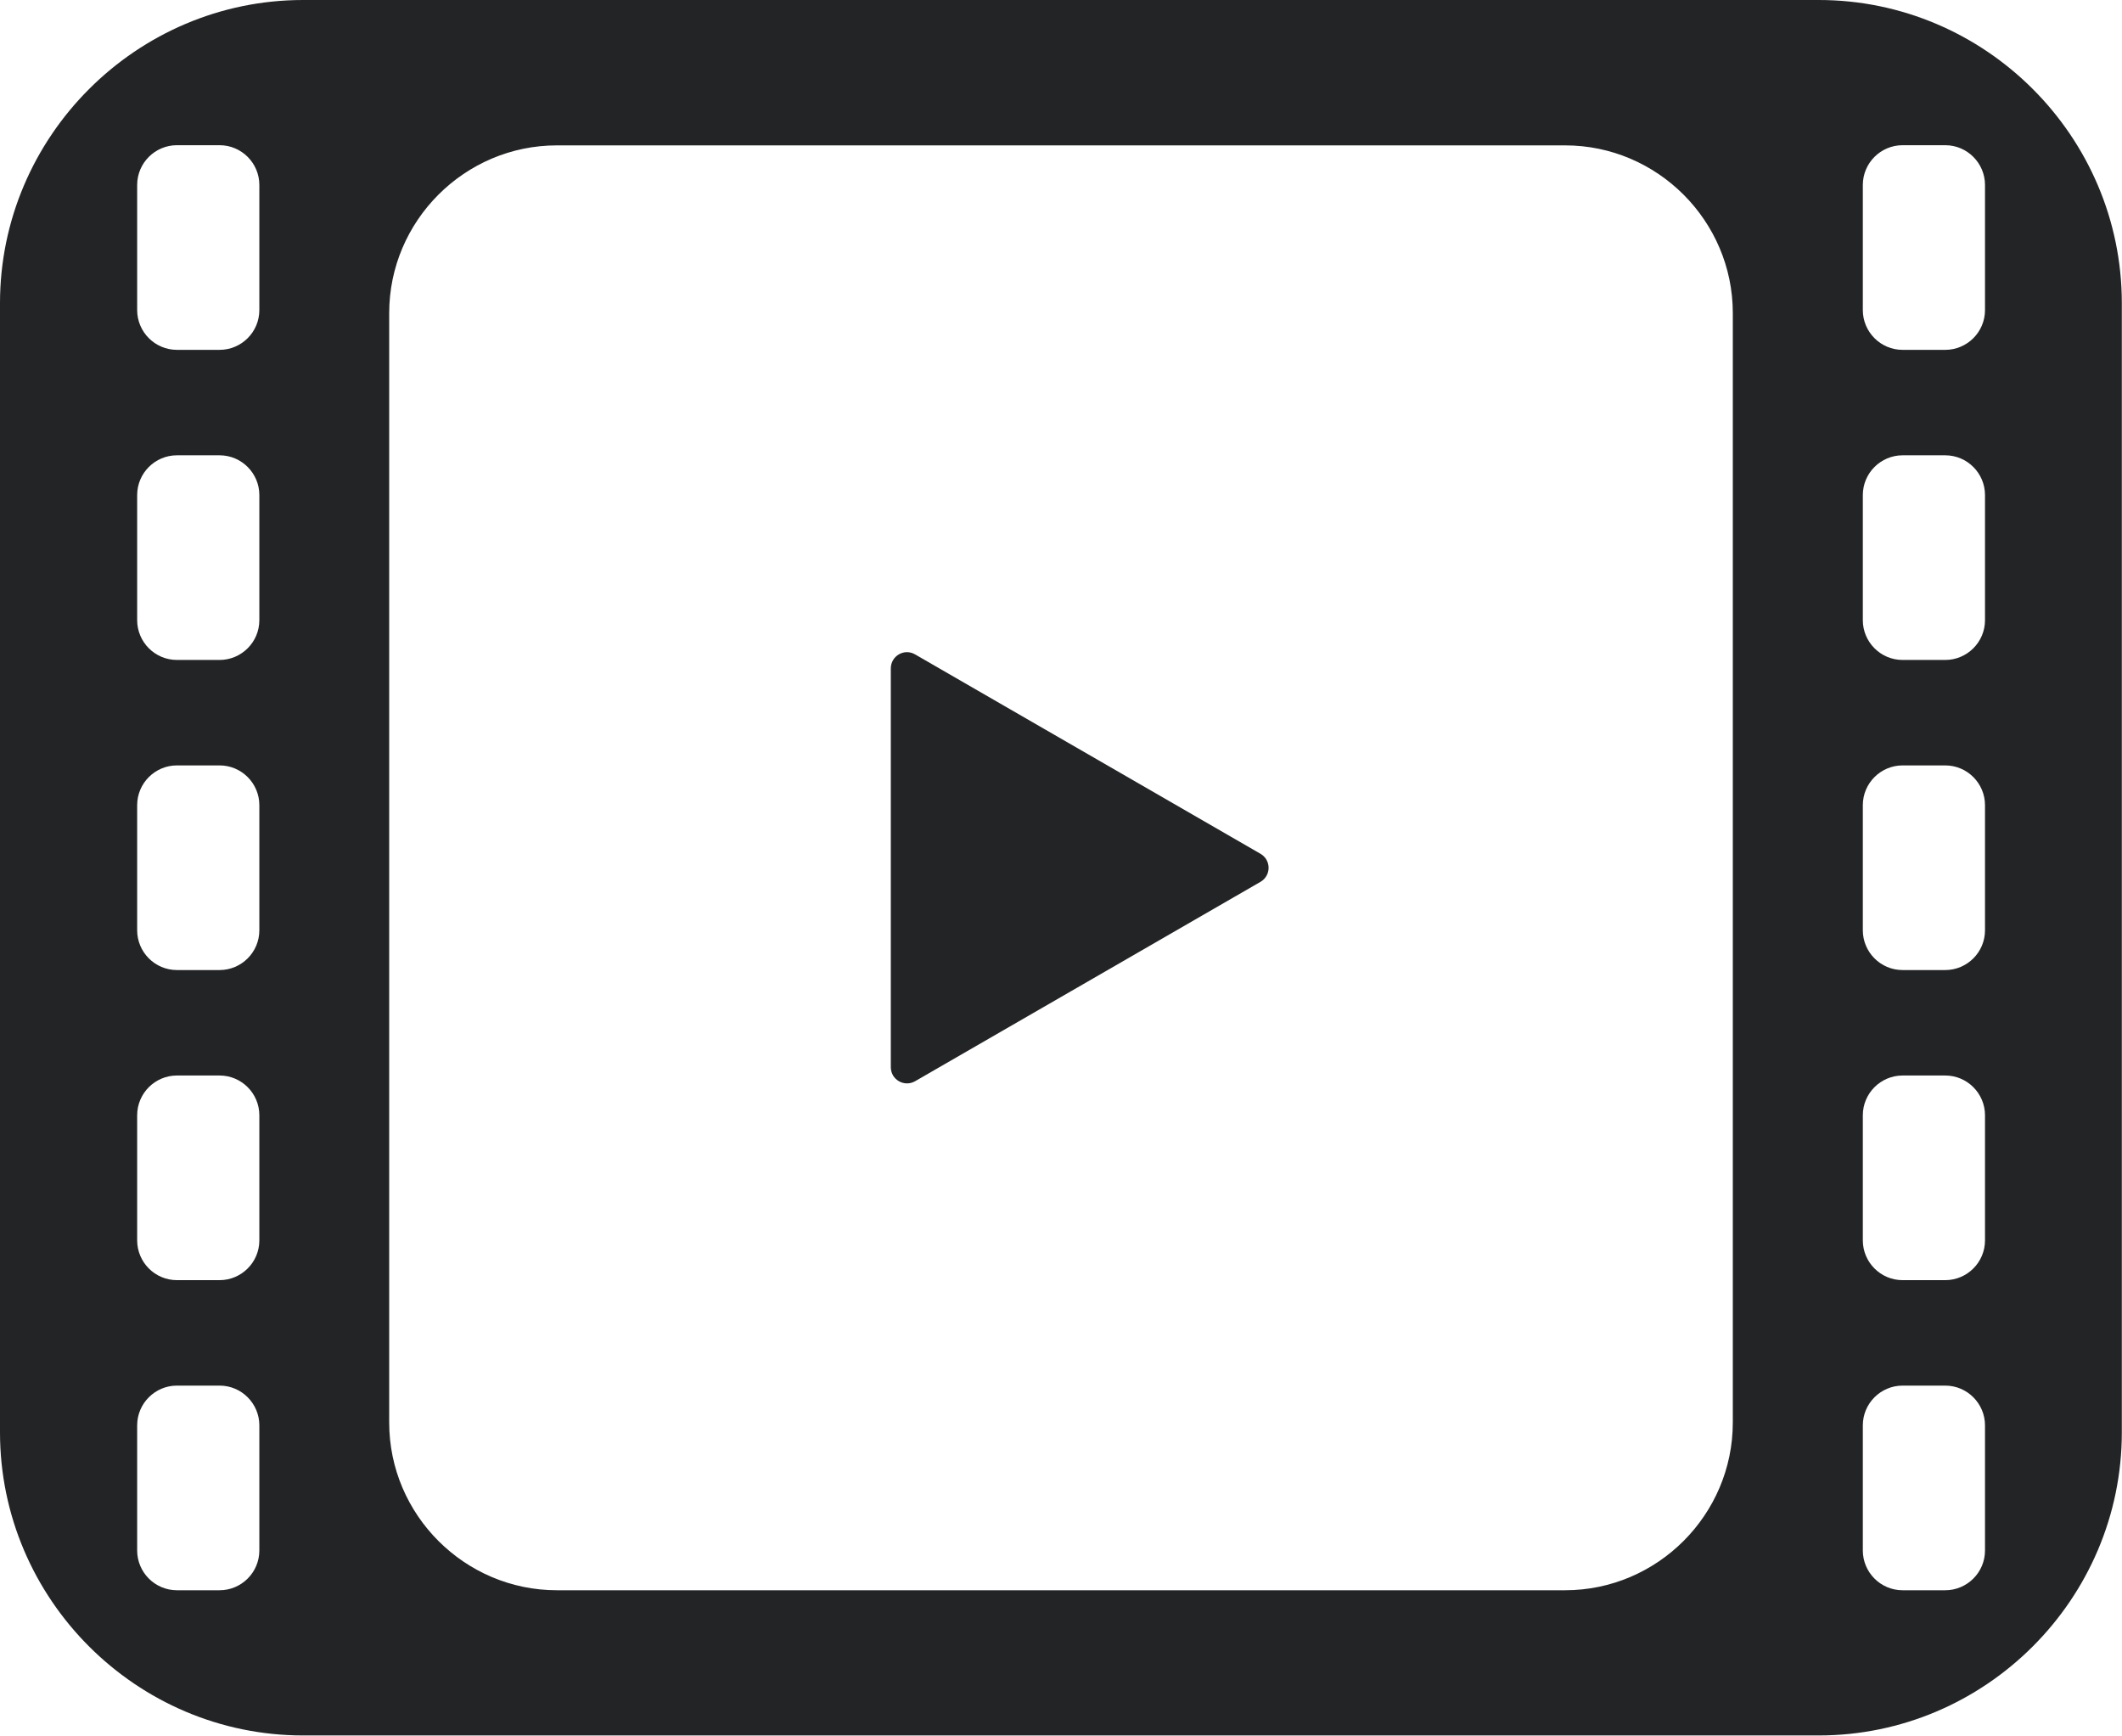 <svg xmlns="http://www.w3.org/2000/svg" id="uuid-be1428d9-3839-4847-a8c4-1ac7c9073409" viewBox="0 0 121.75 99.57"><g id="uuid-64c1b7c1-4631-4a45-98bf-5da037134895"><path d="m104.36,0H17.39C7.83,0,0,7.83,0,17.39v64.78c0,9.57,7.83,17.39,17.39,17.39h86.96c9.57,0,17.39-7.83,17.39-17.39V17.39c0-9.57-7.83-17.39-17.39-17.39ZM14.88,88.95c0,1.26-1.03,2.28-2.28,2.28h-2.45c-1.26,0-2.28-1.03-2.28-2.28v-7.18c0-1.26,1.03-2.28,2.28-2.28h2.45c1.26,0,2.28,1.03,2.28,2.28v7.18Zm0-17.79c0,1.26-1.03,2.28-2.28,2.28h-2.45c-1.26,0-2.28-1.03-2.28-2.28v-7.18c0-1.26,1.03-2.28,2.28-2.28h2.45c1.26,0,2.28,1.03,2.28,2.28v7.18Zm0-17.79c0,1.26-1.03,2.28-2.28,2.28h-2.45c-1.26,0-2.28-1.03-2.28-2.28v-7.18c0-1.26,1.03-2.28,2.28-2.28h2.45c1.26,0,2.28,1.03,2.28,2.28v7.18Zm0-17.79c0,1.26-1.03,2.28-2.28,2.28h-2.45c-1.26,0-2.28-1.03-2.28-2.28v-7.18c0-1.26,1.03-2.28,2.28-2.28h2.45c1.26,0,2.28,1.03,2.28,2.28v7.18Zm0-17.79c0,1.26-1.03,2.28-2.28,2.28h-2.45c-1.26,0-2.28-1.03-2.28-2.28v-7.18c0-1.26,1.03-2.28,2.28-2.28h2.45c1.26,0,2.28,1.03,2.28,2.28v7.18Zm84.54,63.82c0,5.29-4.33,9.62-9.62,9.62H31.95c-5.29,0-9.62-4.33-9.62-9.62V17.96c0-5.29,4.33-9.62,9.62-9.62h57.85c5.29,0,9.62,4.33,9.62,9.62v63.66Zm14.47,7.34c0,1.26-1.03,2.28-2.28,2.28h-2.45c-1.26,0-2.28-1.03-2.28-2.28v-7.18c0-1.26,1.03-2.28,2.28-2.28h2.45c1.26,0,2.28,1.03,2.28,2.28v7.18Zm0-17.79c0,1.26-1.03,2.28-2.28,2.28h-2.45c-1.26,0-2.28-1.03-2.28-2.28v-7.18c0-1.26,1.03-2.28,2.28-2.28h2.45c1.26,0,2.28,1.03,2.28,2.28v7.18Zm0-17.79c0,1.26-1.03,2.28-2.28,2.28h-2.45c-1.26,0-2.28-1.03-2.28-2.28v-7.18c0-1.26,1.03-2.28,2.28-2.28h2.45c1.26,0,2.28,1.03,2.28,2.28v7.18Zm0-17.79c0,1.26-1.03,2.28-2.28,2.28h-2.45c-1.26,0-2.28-1.03-2.28-2.28v-7.18c0-1.26,1.03-2.28,2.28-2.28h2.45c1.26,0,2.28,1.03,2.28,2.28v7.18Zm0-17.79c0,1.26-1.03,2.28-2.28,2.28h-2.45c-1.26,0-2.28-1.03-2.28-2.28v-7.18c0-1.26,1.03-2.28,2.28-2.28h2.45c1.26,0,2.28,1.03,2.28,2.28v7.18Z" fill="#232425" stroke-width="0"></path><path d="m51.11,49.78v11.44c0,.72.77,1.16,1.39.81l9.91-5.72,9.91-5.72c.62-.36.62-1.25,0-1.61l-9.91-5.72-9.91-5.72c-.62-.36-1.39.09-1.39.81v11.44Z" fill="#232425" stroke-width="0"></path></g></svg>